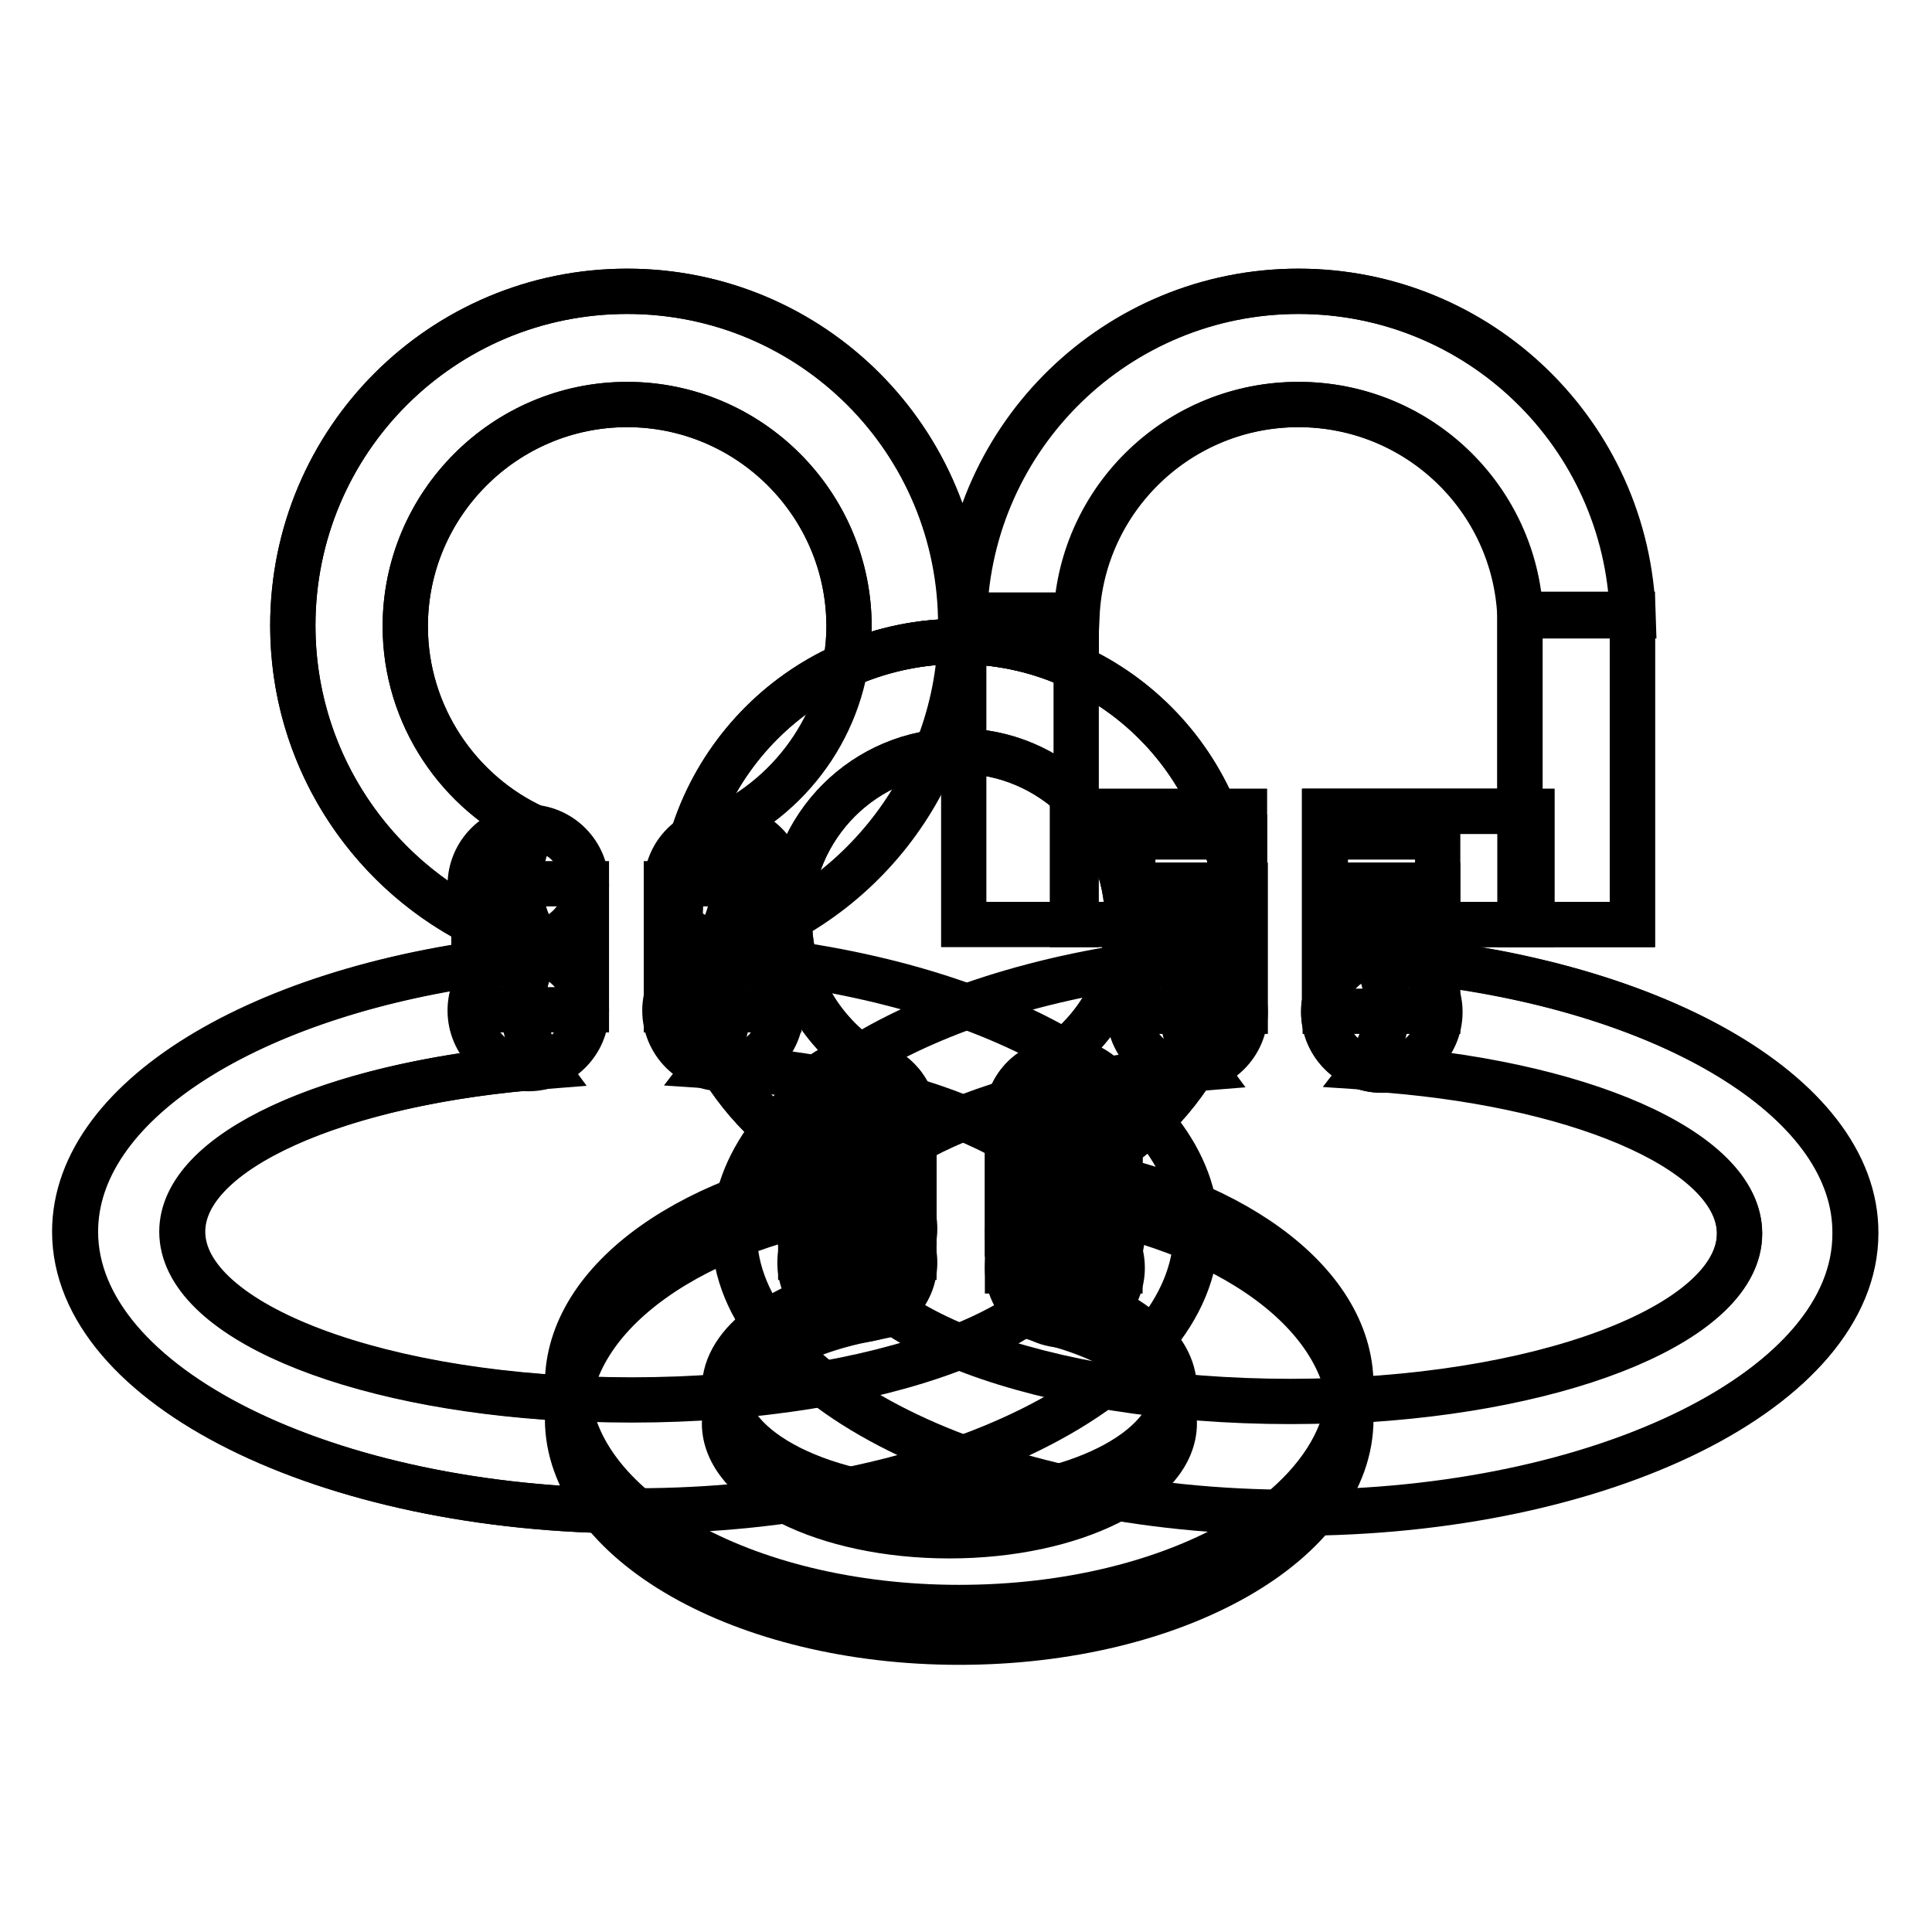 <?xml version="1.0" encoding="utf-8"?>
<!-- Svg Vector Icons : http://www.onlinewebfonts.com/icon -->
<!DOCTYPE svg PUBLIC "-//W3C//DTD SVG 1.1//EN" "http://www.w3.org/Graphics/SVG/1.1/DTD/svg11.dtd">
<svg version="1.1" xmlns="http://www.w3.org/2000/svg" xmlns:xlink="http://www.w3.org/1999/xlink" x="0px" y="0px" viewBox="0 0 256 256" enable-background="new 0 0 256 256" xml:space="preserve">
<g><g><path stroke-width="6" fill-opacity="0" stroke="#000000"  d="M127,85c-20.4,0-36.9,16.5-36.9,36.9c0,15.5,9.5,28.7,23,34.2c-0.6-1.6-0.9-3.4-0.9-5.3c0-3.7,1.3-7,3.5-9.6c-6.6-3.9-11.1-11.1-11.1-19.3c0-12.4,10-22.4,22.4-22.4c12.4,0,22.4,10,22.4,22.4c0,8.1-4.3,15.2-10.7,19.1c2.3,2.6,3.6,6.1,3.6,9.8c0,1.8-0.3,3.4-0.9,5c13.2-5.6,22.4-18.7,22.4-33.9C163.9,101.5,147.4,85,127,85z"/><path stroke-width="6" fill-opacity="0" stroke="#000000"  d="M106,148.4c0,4.2,3.4,7.6,7.6,7.6s7.6-3.4,7.6-7.6c0-4.2-3.4-7.6-7.6-7.6C109.3,140.8,106,144.2,106,148.4L106,148.4z"/><path stroke-width="6" fill-opacity="0" stroke="#000000"  d="M133.4,148.2c0,4.2,3.4,7.6,7.6,7.6c4.2,0,7.6-3.4,7.6-7.6c0-4.2-3.4-7.6-7.6-7.6C136.8,140.6,133.4,144,133.4,148.2z"/><path stroke-width="6" fill-opacity="0" stroke="#000000"  d="M140.3,154.7c1.6,2.4,2.5,5.2,2.5,8.3c0,2.9-0.8,5.7-2.3,8c9,2.6,15.1,7.4,15.1,13c0,8.2-13.4,14.9-29.8,14.9c-16.5,0-29.8-6.7-29.8-14.9c0-6.2,7.6-11.5,18.3-13.7c-1.2-2.1-1.8-4.6-1.8-7.2c0-3.2,1-6.1,2.6-8.5c-22.9,3.1-39.9,14.8-39.9,28.8c0,16.3,23.2,29.6,51.9,29.6c28.7,0,51.9-13.2,51.9-29.6C178.9,169.6,162.5,158.1,140.3,154.7z"/><path stroke-width="6" fill-opacity="0" stroke="#000000"  d="M106,162.8c0,4.2,3.4,7.6,7.6,7.6c4.2,0,7.6-3.4,7.6-7.6c0-4.2-3.4-7.6-7.6-7.6C109.4,155.3,106,158.7,106,162.8L106,162.8z"/><path stroke-width="6" fill-opacity="0" stroke="#000000"  d="M133.5,163.5c0,4.2,3.4,7.6,7.6,7.6c4.2,0,7.6-3.4,7.6-7.6c0-4.2-3.4-7.6-7.6-7.6C136.9,156,133.5,159.4,133.5,163.5L133.5,163.5z"/><path stroke-width="6" fill-opacity="0" stroke="#000000"  d="M106.1,148.8h15v13.3h-15V148.8z"/><path stroke-width="6" fill-opacity="0" stroke="#000000"  d="M133.5,148.8h14.9v14.7h-14.9V148.8z"/><path stroke-width="6" fill-opacity="0" stroke="#000000"  d="M127,85c-20.4,0-36.9,16.5-36.9,36.9c0,15.5,9.5,28.7,23,34.2c-0.6-1.6-0.9-3.4-0.9-5.3c0-3.7,1.3-7,3.5-9.6c-6.6-3.9-11.1-11.1-11.1-19.3c0-12.4,10-22.4,22.4-22.4c12.4,0,22.4,10,22.4,22.4c0,8.1-4.3,15.2-10.7,19.1c2.3,2.6,3.6,6.1,3.6,9.8c0,1.8-0.3,3.4-0.9,5c13.2-5.6,22.4-18.7,22.4-33.9C163.9,101.5,147.4,85,127,85z"/><path stroke-width="6" fill-opacity="0" stroke="#000000"  d="M106,148.4c0,4.2,3.4,7.6,7.6,7.6s7.6-3.4,7.6-7.6c0-4.2-3.4-7.6-7.6-7.6C109.3,140.8,106,144.2,106,148.4L106,148.4z"/><path stroke-width="6" fill-opacity="0" stroke="#000000"  d="M133.4,148.2c0,4.2,3.4,7.6,7.6,7.6c4.2,0,7.6-3.4,7.6-7.6c0-4.2-3.4-7.6-7.6-7.6C136.8,140.6,133.4,144,133.4,148.2z"/><path stroke-width="6" fill-opacity="0" stroke="#000000"  d="M140.3,159.3c1.6,2.4,2.5,5.2,2.5,8.3c0,2.9-0.8,5.7-2.3,8c9,2.6,15.1,7.4,15.1,13c0,8.2-13.4,14.9-29.8,14.9c-16.5,0-29.8-6.7-29.8-14.9c0-6.2,7.6-11.5,18.3-13.7c-1.2-2.1-1.8-4.6-1.8-7.2c0-3.2,1-6.1,2.6-8.5c-22.9,3.1-39.9,14.8-39.9,28.8c0,16.3,23.2,29.6,51.9,29.6c28.7,0,51.9-13.2,51.9-29.6C178.9,174.1,162.5,162.6,140.3,159.3z"/><path stroke-width="6" fill-opacity="0" stroke="#000000"  d="M106,167.3c0,4.2,3.4,7.6,7.6,7.6c4.2,0,7.6-3.4,7.6-7.6c0-4.2-3.4-7.6-7.6-7.6C109.4,159.8,106,163.2,106,167.3z"/><path stroke-width="6" fill-opacity="0" stroke="#000000"  d="M133.5,168c0,4.2,3.4,7.6,7.6,7.6c4.2,0,7.6-3.4,7.6-7.6c0-4.2-3.4-7.6-7.6-7.6C136.9,160.5,133.5,163.9,133.5,168L133.5,168z"/><path stroke-width="6" fill-opacity="0" stroke="#000000"  d="M106.1,148.8h15v17.8h-15V148.8z"/><path stroke-width="6" fill-opacity="0" stroke="#000000"  d="M133.5,148.8h14.9v19.6h-14.9V148.8z"/><path stroke-width="6" fill-opacity="0" stroke="#000000"  d="M83.1,38.6c-24.5,0-44.3,19.8-44.3,44.3c0,17.1,9.7,32,24,39.4v5.5C32.2,132.4,10,146.5,10,163.2c0,20.4,33.3,37,74.3,37c0,0,0,0,0,0c-5.2-4.3-8.5-9.4-9.2-14.9c-28.8-1.5-51-10.8-51-22.1c0-10.5,19.6-19.4,45.9-21.7c0.3,0,0.7,0,1-0.1c0.3,0,0.7,0,1-0.1c0,0,0-0.1-0.1-0.1c3.2-0.9,5.6-3.9,5.6-7.3c0,0,0-0.1,0-0.1h0v-16.7h0c-0.1-3.8-2.9-6.9-6.6-7.4C60.8,105.1,53.7,94.8,53.7,83c0-16.2,13.2-29.4,29.4-29.4s29.4,13.2,29.4,29.4c0,1.8-0.2,3.5-0.5,5.2c4.6-2,9.6-3.2,15-3.2c0.1,0,0.3,0,0.4,0c0-0.7,0-1.3,0-2C127.4,58.4,107.6,38.6,83.1,38.6z M190.4,127.7v-5.2h25.9V81.4h0C215.5,57.6,196,38.6,172,38.6c-24,0-43.6,19.1-44.3,42.9h0V85c5.3,0.1,10.4,1.3,14.9,3.5v-6.9h0c0.7-15.6,13.6-28,29.4-28s28.7,12.4,29.4,28h0v25.9h-25.9v3.4l0,0v21.8c-0.1,0.5-0.1,1-0.1,1.4c0,4.2,3.4,7.7,7.7,7.7c0.3,0,0.6,0,0.9,0c26.6,2.2,46.5,11.1,46.5,21.7c0,11.3-22.6,20.7-51.8,22.1c-0.7,5.5-4.1,10.6-9.4,14.9c0.7,0,1.5,0,2.2,0c41.1,0,74.3-16.6,74.3-37C246,146.3,222.4,131.8,190.4,127.7z"/><path stroke-width="6" fill-opacity="0" stroke="#000000"  d="M182.1,126.8c1.1,2,1.7,4.2,1.7,6.5c0,3-1,5.9-2.7,8.1c28,1.8,49.4,11,49.4,22c0,12.3-26.7,22.3-59.5,22.3s-59.5-10-59.5-22.3c0-10.8,20.6-19.8,47.9-21.9c-1.7-2.3-2.8-5.1-2.8-8.2c0-2.3,0.6-4.4,1.6-6.3c-34.6,3.1-60.9,18.2-60.9,36.4c0,20.4,33.3,37,74.3,37s74.3-16.6,74.3-37C246,144.8,218.2,129.4,182.1,126.8z"/><path stroke-width="6" fill-opacity="0" stroke="#000000"  d="M150.1,117.3h14.9V134h-14.9V117.3z"/><path stroke-width="6" fill-opacity="0" stroke="#000000"  d="M175.6,117.3h14.9V134h-14.9V117.3z"/><path stroke-width="6" fill-opacity="0" stroke="#000000"  d="M149.6,134.1c0,4.2,3.4,7.7,7.7,7.7c4.2,0,7.7-3.4,7.7-7.7c0-4.2-3.4-7.7-7.7-7.7S149.6,129.9,149.6,134.1z"/><path stroke-width="6" fill-opacity="0" stroke="#000000"  d="M175.4,134.1c0,4.2,3.4,7.7,7.7,7.7c4.2,0,7.7-3.4,7.7-7.7c0-4.2-3.4-7.7-7.7-7.7C178.9,126.5,175.4,129.9,175.4,134.1z"/><path stroke-width="6" fill-opacity="0" stroke="#000000"  d="M83.1,38.6c-24.5,0-44.3,19.8-44.3,44.3c0,20.6,14.1,38,33.2,42.9c-1.9-2.4-3.1-5.5-3.1-8.8c0-2.7,0.7-5.2,2-7.3C60.8,105.1,53.7,94.8,53.7,83c0-16.2,13.2-29.4,29.4-29.4c16.2,0,29.4,13.2,29.4,29.4c0,11.9-7.1,22.2-17.3,26.8c1.3,2.1,2,4.7,2,7.3c0,3.3-1.1,6.4-3.1,8.8c19.1-4.9,33.2-22.3,33.2-42.9C127.4,58.4,107.6,38.6,83.1,38.6z"/><path stroke-width="6" fill-opacity="0" stroke="#000000"  d="M94.8,126.6c1.1,1.9,1.7,4.2,1.7,6.5c0,3-1,5.9-2.7,8.1c28,1.8,49.4,11,49.4,22c0,12.3-26.7,22.3-59.5,22.3c-32.9,0-59.5-10-59.5-22.3c0-10.8,20.6-19.8,47.9-21.9c-1.7-2.3-2.8-5.1-2.8-8.2c0-2.3,0.6-4.4,1.6-6.3c-34.7,3.1-61,18.2-61,36.4c0,20.4,33.3,37,74.3,37s74.3-16.6,74.3-37C158.6,144.6,130.9,129.2,94.8,126.6z"/><path stroke-width="6" fill-opacity="0" stroke="#000000"  d="M62.8,117.1h14.9v16.7H62.8V117.1L62.8,117.1z"/><path stroke-width="6" fill-opacity="0" stroke="#000000"  d="M88.3,117.1h14.9v16.7H88.3V117.1z"/><path stroke-width="6" fill-opacity="0" stroke="#000000"  d="M62.3,133.9c0,4.2,3.4,7.7,7.7,7.7c4.2,0,7.7-3.4,7.7-7.7l0,0c0-4.2-3.4-7.7-7.7-7.7C65.7,126.2,62.3,129.7,62.3,133.9z"/><path stroke-width="6" fill-opacity="0" stroke="#000000"  d="M88.1,133.9c0,4.2,3.4,7.7,7.7,7.7c4.2,0,7.7-3.4,7.7-7.7c0-4.2-3.4-7.7-7.7-7.7C91.6,126.2,88.1,129.7,88.1,133.9z"/><path stroke-width="6" fill-opacity="0" stroke="#000000"  d="M62.3,117.3c0,4.2,3.4,7.7,7.7,7.7c4.2,0,7.7-3.4,7.7-7.7l0,0c0-4.2-3.4-7.7-7.7-7.7C65.7,109.6,62.3,113.1,62.3,117.3z"/><path stroke-width="6" fill-opacity="0" stroke="#000000"  d="M88.3,117.3c0,4.2,3.4,7.7,7.7,7.7c4.2,0,7.7-3.4,7.7-7.7l0,0c0-4.2-3.4-7.7-7.7-7.7C91.7,109.7,88.3,113.1,88.3,117.3z"/><path stroke-width="6" fill-opacity="0" stroke="#000000"  d="M142.7,81.6c0.7-15.6,13.6-28,29.4-28s28.7,12.4,29.4,28h14.9c-0.7-23.9-20.3-43-44.3-43s-43.6,19.1-44.3,43H142.7z"/><path stroke-width="6" fill-opacity="0" stroke="#000000"  d="M127.7,81.5h14.9v41h-14.9V81.5L127.7,81.5z"/><path stroke-width="6" fill-opacity="0" stroke="#000000"  d="M201.4,81.4h14.9v41.1h-14.9V81.4L201.4,81.4z"/><path stroke-width="6" fill-opacity="0" stroke="#000000"  d="M142.1,107.5h22.8v15h-22.8V107.5z"/><path stroke-width="6" fill-opacity="0" stroke="#000000"  d="M175.6,107.5h27.4v15h-27.4V107.5z"/><path stroke-width="6" fill-opacity="0" stroke="#000000"  d="M150.1,110.9h14.8v6.4h-14.8V110.9z"/><path stroke-width="6" fill-opacity="0" stroke="#000000"  d="M175.6,110.9h14.9v6.4h-14.9V110.9z"/></g></g>
</svg>